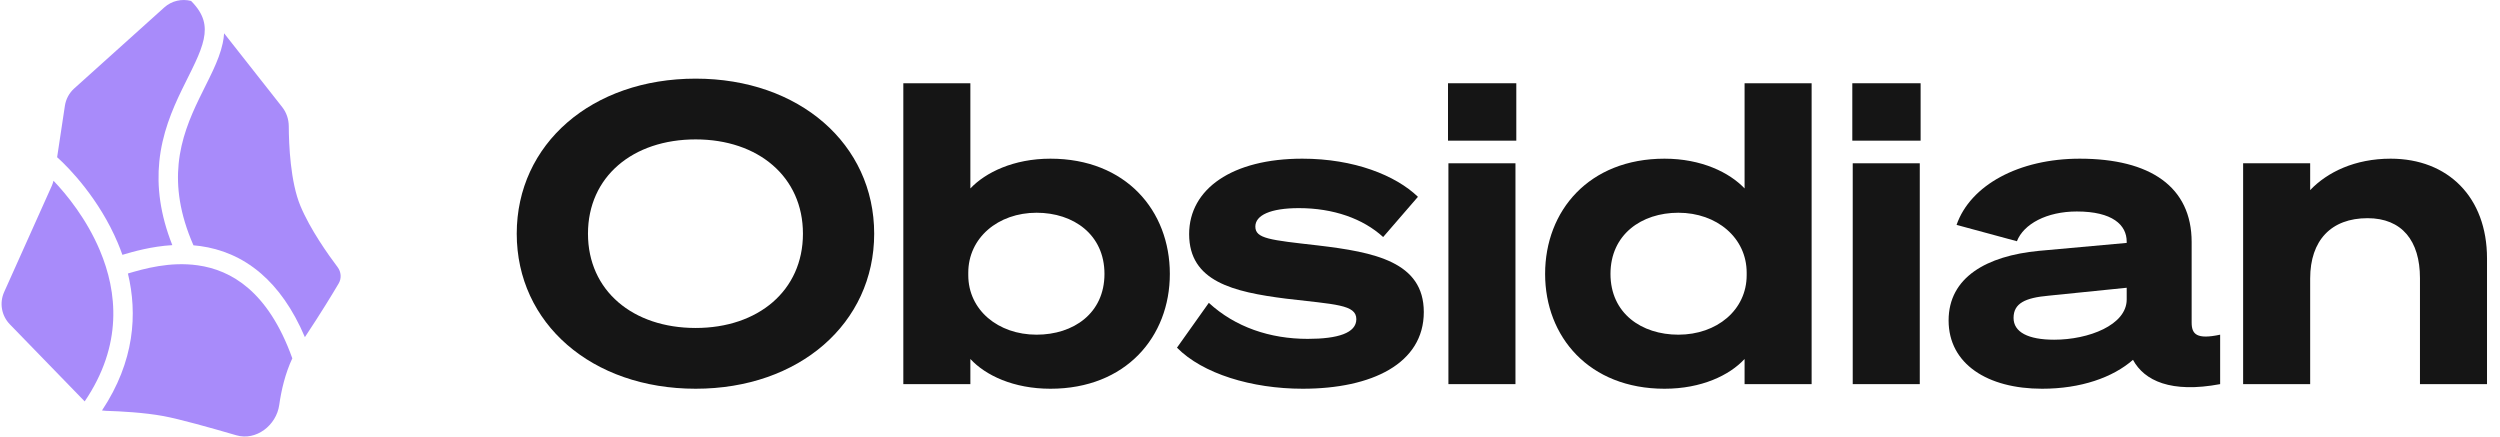 <svg alt="Obsidian" height="22" viewBox="0 0 143 25" width="126" xmlns="http://www.w3.org/2000/svg">
  <path fill="#A88BFA" d="m6.919 14.595c.641-.191 1.673-.484 2.859-.556-.712-1.797-.884-3.369-.746-4.769.16-1.617.73-2.966 1.286-4.114.119-.245.233-.473.342-.692.155-.31.3-.601.436-.895.227-.49.395-.922.48-1.324.084-.395.084-.748-.015-1.087-.099-.339-.309-.704-.709-1.104-.522-.135-1.102-.017-1.536.374l-5.156 4.638c-.288.259-.476.609-.534.992l-.445 2.947c.699.618 2.424 2.414 3.474 4.906.094.222.182.451.264.684z"></path>
  <path fill="#A88BFA" d="m2.973 10.351c-.024.104-.059.205-.102.302l-2.725 6.074c-.28.624-.151 1.355.325 1.846l4.288 4.416c2.19-3.231 1.871-6.27.87-8.646-.758-1.801-1.908-3.211-2.657-3.992z"></path>
  <path fill="#A88BFA" d="m5.751 23.509c.075.012.151.019.228.021.814.024 2.183.095 3.292.3.906.167 2.701.669 4.178 1.101 1.127.329 2.289-.571 2.452-1.734.119-.848.343-1.808.755-2.687l-.009.003c-.698-1.947-1.587-3.204-2.518-4.007-.928-.8-1.928-1.174-2.893-1.31-1.605-.226-3.075.196-4.001.468.555 2.311.384 5.029-1.484 7.844z"></path>
  <path fill="#A88BFA" d="m17.371 19.31c.927-1.399 1.587-2.486 1.935-3.076.174-.295.143-.665-.064-.938-.538-.713-1.567-2.161-2.127-3.502-.576-1.379-.662-3.519-.667-4.561-.002-.396-.128-.783-.373-1.095l-3.331-4.232c-.012.191-.039.38-.079.567-.111.524-.32 1.046-.558 1.561-.14.302-.301.626-.465.953-.109.218-.218.437-.322.652-.538 1.113-1.04 2.32-1.18 3.739-.13 1.315.048 2.845.848 4.671.133.011.268.026.402.045 1.149.162 2.355.612 3.465 1.569.954.823 1.816 2.001 2.515 3.646z"></path>
  <path fill="#151515" d="m39.752 4.504c-5.952 0-10.248 3.744-10.248 8.88s4.296 8.88 10.248 8.88c5.928 0 10.224-3.744 10.224-8.88s-4.296-8.88-10.224-8.88zm0 3.48c3.576 0 6.144 2.136 6.144 5.4s-2.568 5.4-6.144 5.4c-3.6 0-6.168-2.136-6.168-5.4s2.568-5.4 6.168-5.4z"></path>
  <path fill="#151515" d="m55.485 20.56c.864.936 2.472 1.704 4.584 1.704 4.32 0 6.84-2.976 6.84-6.576 0-3.624-2.52-6.6-6.84-6.6-2.112 0-3.72.792-4.584 1.704v-6.024h-3.84v17.232h3.84zm-.12-4.944c0-1.992 1.704-3.432 3.912-3.432 2.112 0 3.888 1.248 3.888 3.504s-1.776 3.48-3.888 3.48c-2.208 0-3.912-1.416-3.912-3.408z"></path>
  <path fill="#151515" d="m67.318 19.912c1.464 1.488 4.272 2.352 7.2 2.352 3.96 0 6.936-1.44 6.936-4.392 0-2.88-2.832-3.432-6.072-3.816-2.736-.312-3.576-.384-3.576-1.08 0-.648.864-1.056 2.496-1.056 1.968 0 3.672.6 4.824 1.656l1.992-2.304c-1.272-1.224-3.648-2.184-6.624-2.184-4.008 0-6.48 1.728-6.48 4.32 0 2.712 2.52 3.312 5.544 3.696 2.832.336 4.032.336 4.032 1.176 0 .792-1.056 1.128-2.784 1.128-2.16 0-4.152-.672-5.664-2.064z"></path>
  <path fill="#151515" d="m82.84 8.056h3.912v-3.288h-3.912zm3.864 1.296h-3.84v12.648h3.84z"></path>
  <path fill="#151515" d="m99.826 20.56v1.44h3.84v-17.232h-3.84v6.024c-.864-.912-2.472-1.704-4.584-1.704-4.32 0-6.84 2.976-6.84 6.6 0 3.6 2.52 6.576 6.84 6.576 2.112 0 3.72-.768 4.584-1.704zm.12-4.944v.144c0 1.992-1.704 3.408-3.912 3.408-2.112 0-3.888-1.224-3.888-3.48s1.776-3.504 3.888-3.504c2.208 0 3.912 1.44 3.912 3.432z"></path>
  <path fill="#151515" d="m105.996 8.056h3.912v-3.288h-3.912zm3.864 1.296h-3.84v12.648h3.84z"></path>
  <path fill="#151515" d="m116.863 22.264c2.232 0 4.056-.648 5.208-1.656.648 1.2 2.184 1.92 4.992 1.392v-2.832c-1.344.288-1.632-.024-1.632-.696v-4.608c0-3.168-2.376-4.776-6.408-4.776-3.48 0-6.264 1.512-7.056 3.792l3.456.936c.384-.984 1.704-1.704 3.432-1.704 2.04 0 2.856.768 2.856 1.728v.072l-5.04.456c-2.976.288-5.16 1.512-5.16 3.984 0 2.496 2.232 3.912 5.352 3.912zm4.848-5.112c0 1.464-2.184 2.304-4.152 2.304-1.488 0-2.328-.432-2.328-1.248 0-.84.672-1.152 1.992-1.272l4.488-.456z"></path>
  <path fill="#151515" d="m128.379 22h3.84v-6.048c0-2.184 1.2-3.456 3.288-3.456 1.968 0 3 1.296 3 3.432v6.072h3.84v-7.2c0-3.504-2.232-5.712-5.52-5.712-2.04 0-3.624.768-4.608 1.8v-1.536h-3.84z"></path>
</svg>
